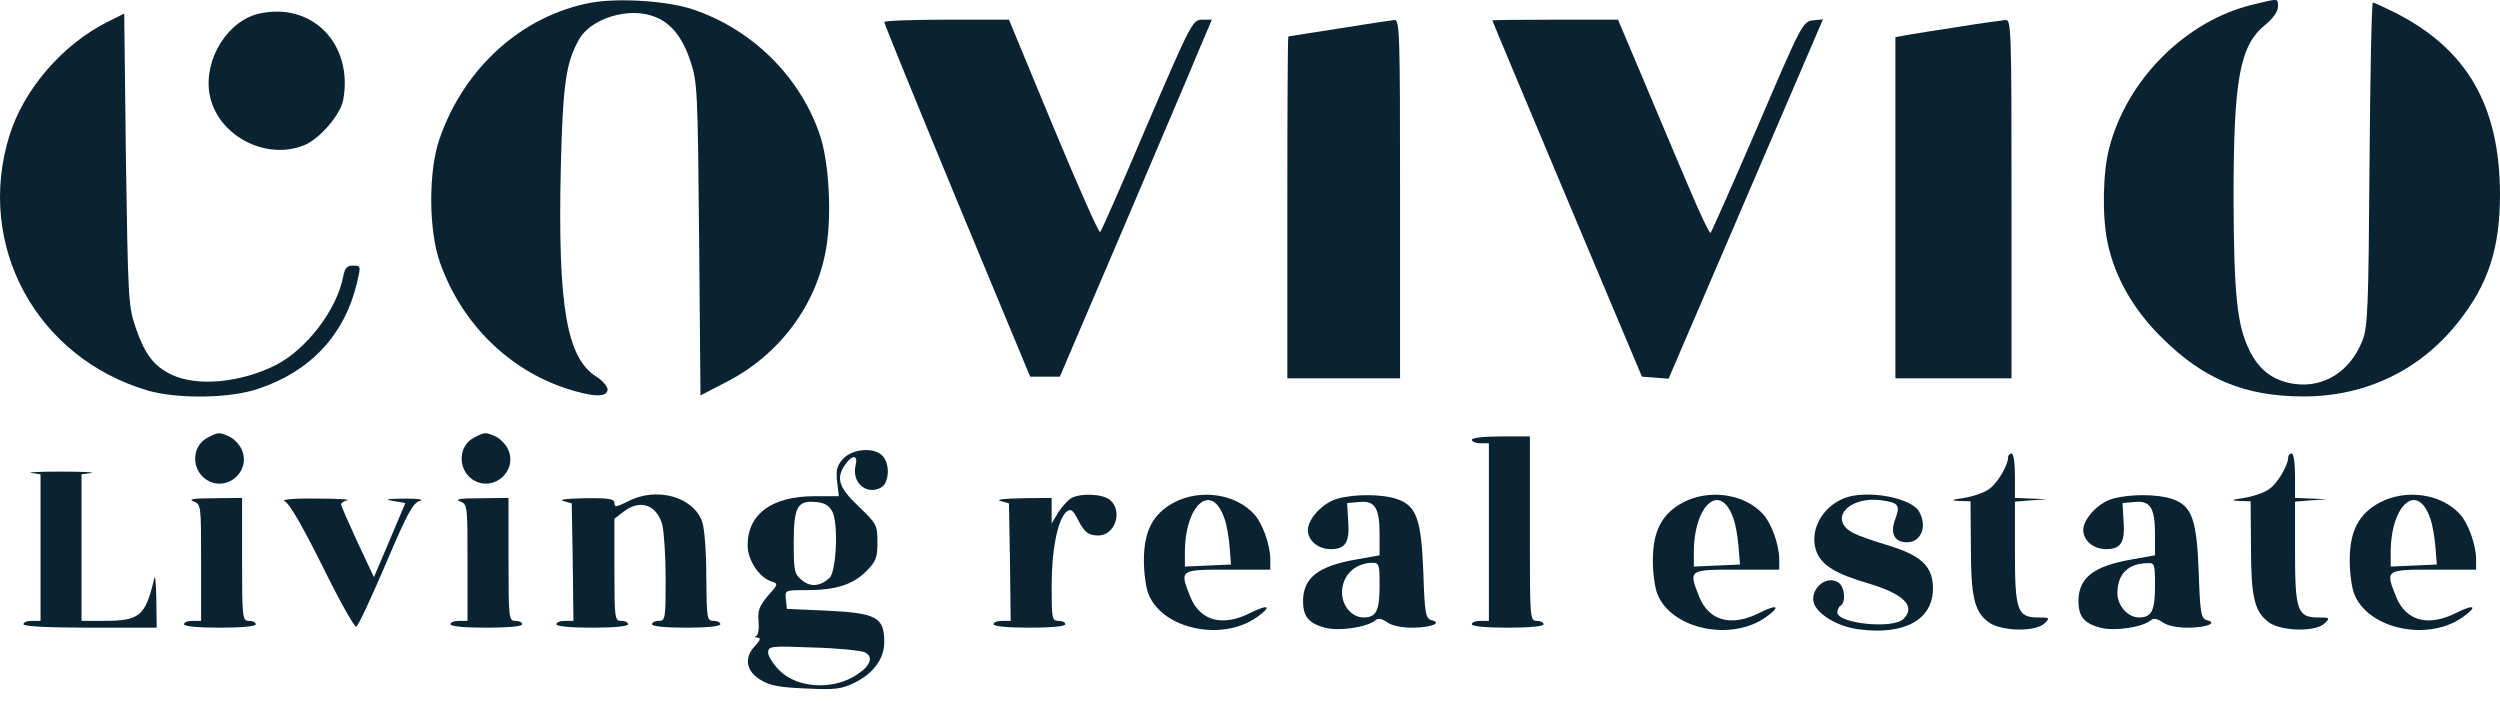 <svg width="139" height="39" viewBox="0 0 139 39" fill="none" xmlns="http://www.w3.org/2000/svg">
<path d="M32.889 0.144C29.052 0.847 25.805 3.753 24.437 7.722C23.811 9.526 23.829 12.793 24.456 14.578C25.634 17.921 28.198 20.504 31.445 21.587C32.946 22.08 33.782 22.118 33.782 21.643C33.763 21.473 33.497 21.15 33.155 20.941C31.502 19.896 31.009 17.009 31.18 9.355C31.294 4.664 31.465 3.468 32.205 2.176C32.87 1.018 34.959 0.372 36.383 0.923C37.295 1.265 37.941 2.062 38.378 3.373C38.777 4.55 38.796 5.006 38.871 13.306L38.947 21.985L40.448 21.207C43.373 19.687 45.405 16.933 45.937 13.8C46.26 11.881 46.089 8.919 45.557 7.418C44.436 4.208 41.796 1.625 38.53 0.524C37.124 0.049 34.446 -0.122 32.889 0.144Z" fill="#0A2332"/>
<path d="M125.25 0.258C121.527 1.151 118.241 4.436 117.273 8.235C116.912 9.602 116.874 12.033 117.178 13.477C117.577 15.395 118.602 17.199 120.179 18.757C122.515 21.093 124.832 22.043 128.08 22.043C131.536 22.043 134.575 20.58 136.683 17.902C138.355 15.794 139 13.8 139 10.78C138.981 5.88 137.177 2.746 133.189 0.714C132.581 0.41 132.011 0.144 131.935 0.144C131.859 0.144 131.783 4.19 131.745 9.109C131.688 17.18 131.65 18.187 131.346 18.947C130.663 20.675 129.181 21.587 127.529 21.34C126.351 21.15 125.592 20.561 125.06 19.459C124.376 18.073 124.205 16.345 124.186 11.027C124.186 4.36 124.528 2.518 125.971 1.36C126.389 1.018 126.655 0.638 126.655 0.372C126.655 -0.103 126.731 -0.103 125.25 0.258Z" fill="#0A2332"/>
<path d="M14.429 0.753C12.682 1.132 11.352 3.241 11.637 5.159C11.998 7.476 14.733 8.976 16.936 8.065C17.791 7.704 18.93 6.374 19.082 5.558C19.652 2.462 17.373 0.107 14.429 0.753Z" fill="#0A2332"/>
<path d="M5.958 1.227C3.47 2.48 1.324 4.968 0.526 7.532C-1.373 13.648 2.026 19.896 8.237 21.72C9.908 22.194 12.814 22.156 14.39 21.606C17.277 20.637 19.157 18.605 19.841 15.756C20.069 14.787 20.069 14.768 19.632 14.768C19.29 14.768 19.177 14.901 19.081 15.376C18.74 17.199 17.049 19.422 15.34 20.295C13.384 21.283 10.953 21.511 9.528 20.827C8.541 20.352 8.028 19.668 7.515 18.13C7.135 17.028 7.116 16.383 7.002 8.862L6.907 0.752L5.958 1.227Z" fill="#0A2332"/>
<path d="M49.166 1.227C49.166 1.322 50.989 5.785 53.211 11.16L57.276 20.941H58.093H58.928L62.461 12.679C64.398 8.14 66.297 3.677 66.677 2.746L67.38 1.094H66.848C66.316 1.094 66.24 1.227 63.79 6.924C62.423 10.153 61.245 12.831 61.169 12.907C61.093 12.964 59.935 10.343 58.567 7.057L56.098 1.094H52.642C50.723 1.094 49.166 1.151 49.166 1.227Z" fill="#0A2332"/>
<path d="M74.425 1.588C72.906 1.816 71.652 2.025 71.633 2.025C71.595 2.044 71.576 6.317 71.576 11.54V21.036H74.71H77.844V11.065C77.844 1.683 77.825 1.094 77.521 1.113C77.331 1.132 75.944 1.341 74.425 1.588Z" fill="#0A2332"/>
<path d="M82.973 1.132C82.973 1.17 84.853 5.633 87.132 11.065L91.291 20.941L92.032 20.998L92.773 21.055L97.065 11.065L101.357 1.075L100.807 1.132C100.237 1.189 100.161 1.341 97.73 7.02C96.343 10.229 95.166 12.888 95.109 12.945C95.052 13.002 94.539 11.92 93.95 10.533C93.362 9.147 92.222 6.469 91.424 4.551L89.962 1.094H86.467C84.549 1.094 82.973 1.113 82.973 1.132Z" fill="#0A2332"/>
<path d="M108.897 1.493C107.644 1.683 106.333 1.892 106.011 1.949L105.384 2.063V11.54V21.036H108.613H111.841V11.065C111.841 1.683 111.822 1.094 111.518 1.113C111.328 1.132 110.151 1.284 108.897 1.493Z" fill="#0A2332"/>
<path d="M11.561 24.322C10.573 24.816 10.63 26.297 11.656 26.772C12.758 27.266 13.916 26.145 13.46 25.044C13.346 24.74 13.024 24.417 12.777 24.284C12.188 24.018 12.15 24.018 11.561 24.322Z" fill="#0A2332"/>
<path d="M26.375 24.322C25.387 24.816 25.444 26.297 26.47 26.772C27.571 27.266 28.73 26.145 28.274 25.044C28.16 24.74 27.837 24.417 27.59 24.284C27.001 24.018 26.963 24.018 26.375 24.322Z" fill="#0A2332"/>
<path d="M81.832 24.454C81.832 24.549 82.041 24.644 82.307 24.644H82.782V29.582V34.52H82.307C82.041 34.52 81.832 34.596 81.832 34.711C81.832 34.824 82.63 34.9 83.826 34.9C85.023 34.9 85.82 34.824 85.82 34.711C85.82 34.596 85.65 34.52 85.441 34.52C85.061 34.52 85.061 34.388 85.061 29.393V24.265H83.446C82.497 24.265 81.832 24.341 81.832 24.454Z" fill="#0A2332"/>
<path d="M46.886 25.499C46.544 25.879 46.468 26.107 46.544 26.772L46.639 27.589H45.291C42.917 27.589 41.568 28.576 41.568 30.323C41.568 31.14 42.214 32.128 42.917 32.337C43.278 32.451 43.259 32.508 42.689 33.134C42.214 33.704 42.119 33.951 42.176 34.54C42.214 34.939 42.157 35.319 42.043 35.356C41.948 35.395 41.967 35.451 42.119 35.451C42.328 35.47 42.271 35.603 41.967 35.926C41.34 36.591 41.492 37.351 42.328 37.825C42.822 38.129 43.411 38.224 44.835 38.281C46.449 38.357 46.791 38.319 47.551 37.94C48.558 37.446 49.165 36.61 49.165 35.717C49.165 34.312 48.748 34.084 45.937 33.951L43.752 33.856L43.696 33.324C43.639 32.812 43.639 32.812 44.835 32.812C46.468 32.812 47.418 32.508 48.159 31.767C48.709 31.216 48.785 31.007 48.785 30.152C48.785 29.203 48.748 29.127 47.741 28.158C46.62 27.095 46.468 26.582 47 25.822C47.399 25.253 47.722 25.291 47.57 25.879C47.342 26.81 48.159 27.551 48.975 27.114C49.45 26.867 49.507 25.765 49.051 25.328C48.577 24.854 47.418 24.949 46.886 25.499ZM46.279 28.443C46.62 29.108 46.506 31.748 46.127 32.128C45.614 32.603 45.063 32.66 44.588 32.261C44.17 31.919 44.132 31.767 44.132 30.191C44.132 28.196 44.322 27.817 45.348 27.911C45.842 27.949 46.089 28.101 46.279 28.443ZM48.083 36.268C48.577 36.515 48.406 37.009 47.684 37.484C46.355 38.395 44.341 38.281 43.335 37.275C42.993 36.933 42.708 36.477 42.708 36.287C42.708 35.926 42.841 35.907 45.234 36.002C46.601 36.04 47.893 36.173 48.083 36.268Z" fill="#0A2332"/>
<path d="M111.65 25.423C111.65 25.879 111.024 26.924 110.568 27.209C110.302 27.398 109.694 27.607 109.2 27.683C108.46 27.797 108.422 27.835 108.953 27.854L109.561 27.873L109.58 30.38C109.58 33.191 109.77 34.008 110.568 34.597C111.271 35.109 113.189 35.147 113.683 34.654C113.986 34.35 113.968 34.331 113.322 34.331C112.163 34.331 112.03 33.951 112.03 30.684V27.892L112.942 27.816L113.835 27.759L112.942 27.721L112.03 27.683V26.449C112.03 25.746 111.954 25.214 111.84 25.214C111.745 25.214 111.65 25.309 111.65 25.423Z" fill="#0A2332"/>
<path d="M127.225 25.423C127.225 25.879 126.598 26.924 126.142 27.209C125.876 27.398 125.268 27.607 124.775 27.683C124.034 27.797 123.996 27.835 124.528 27.854L125.135 27.873L125.154 30.38C125.154 33.191 125.344 34.008 126.142 34.597C126.845 35.109 128.763 35.147 129.257 34.654C129.561 34.35 129.542 34.331 128.896 34.331C127.737 34.331 127.604 33.951 127.604 30.684V27.892L128.516 27.816L129.409 27.759L128.516 27.721L127.604 27.683V26.449C127.604 25.746 127.529 25.214 127.415 25.214C127.32 25.214 127.225 25.309 127.225 25.423Z" fill="#0A2332"/>
<path d="M1.742 26.297L2.254 26.373V30.456V34.52H1.78C1.514 34.52 1.305 34.596 1.305 34.711C1.305 34.824 2.672 34.9 5.008 34.9H8.712L8.693 33.324C8.674 32.469 8.636 31.938 8.579 32.147C8.085 34.255 7.781 34.52 5.768 34.52H4.533V30.456V26.373L5.065 26.297C5.35 26.259 4.59 26.221 3.394 26.221C2.197 26.221 1.438 26.259 1.742 26.297Z" fill="#0A2332"/>
<path d="M34.884 27.892C34.276 28.196 34.162 28.215 34.162 27.968C34.162 27.74 33.877 27.683 32.51 27.702C31.522 27.721 31.029 27.778 31.313 27.854L31.788 27.987L31.845 31.254L31.883 34.52H31.408C31.142 34.52 30.934 34.596 30.934 34.711C30.934 34.824 31.731 34.9 32.928 34.9C34.124 34.9 34.922 34.824 34.922 34.711C34.922 34.596 34.751 34.52 34.542 34.52C34.181 34.52 34.162 34.388 34.162 31.691V28.842L34.656 28.462C35.568 27.74 36.498 28.044 36.821 29.165C36.916 29.544 37.011 30.912 37.011 32.184C37.011 34.388 36.992 34.52 36.631 34.52C36.422 34.52 36.252 34.596 36.252 34.711C36.252 34.824 37.011 34.9 38.151 34.9C39.29 34.9 40.05 34.824 40.05 34.711C40.05 34.596 39.879 34.52 39.67 34.52C39.309 34.52 39.29 34.388 39.271 32.09C39.271 30.741 39.176 29.393 39.043 29.013C38.55 27.607 36.479 27.038 34.884 27.892Z" fill="#0A2332"/>
<path d="M59.554 27.702C59.364 27.816 59.042 28.177 58.833 28.5L58.472 29.108V28.386V27.683L56.819 27.702C55.832 27.721 55.338 27.778 55.623 27.854L56.098 27.987L56.155 31.254L56.193 34.52H55.718C55.452 34.52 55.243 34.596 55.243 34.711C55.243 34.824 56.041 34.9 57.237 34.9C58.434 34.9 59.232 34.824 59.232 34.711C59.232 34.596 59.061 34.52 58.852 34.52C58.491 34.52 58.472 34.388 58.472 32.564C58.472 30.532 58.814 28.861 59.308 28.443C59.535 28.272 59.649 28.348 59.915 28.861C60.295 29.602 60.504 29.772 61.074 29.772C61.986 29.772 62.441 28.443 61.739 27.816C61.34 27.455 60.086 27.398 59.554 27.702Z" fill="#0A2332"/>
<path d="M65.291 27.93C64.113 28.557 63.601 29.507 63.601 31.159C63.601 31.862 63.715 32.716 63.867 33.058C64.664 34.995 67.969 35.679 69.887 34.312C70.742 33.704 70.533 33.571 69.545 34.065C67.988 34.862 66.734 34.54 66.184 33.191C65.576 31.672 65.576 31.672 68.254 31.672H70.628V31.045C70.609 30.266 70.191 29.089 69.735 28.595C68.71 27.455 66.753 27.171 65.291 27.93ZM68.083 28.842C68.216 29.203 68.33 29.924 68.368 30.437L68.444 31.387L67.171 31.444L65.88 31.501V30.722C65.88 28.044 67.38 26.753 68.083 28.842Z" fill="#0A2332"/>
<path d="M74.388 27.721C73.572 27.93 72.717 28.841 72.717 29.468C72.717 30.057 73.287 30.532 73.989 30.532C74.806 30.532 75.053 30.152 74.958 28.974L74.901 27.968L75.566 27.911C76.439 27.816 76.705 28.234 76.705 29.696V30.874L75.433 31.102C73.344 31.462 72.489 32.089 72.451 33.343C72.432 34.254 72.736 34.653 73.666 34.9C74.445 35.109 75.984 34.881 76.458 34.501C76.61 34.349 76.819 34.387 77.123 34.596C77.37 34.786 77.94 34.9 78.51 34.9C79.573 34.9 80.219 34.634 79.592 34.482C79.269 34.387 79.212 34.14 79.136 31.804C79.022 28.841 78.757 28.12 77.655 27.74C76.857 27.474 75.357 27.455 74.388 27.721ZM76.705 32.583C76.705 33.969 76.515 34.33 75.813 34.33C75.167 34.33 74.616 33.685 74.616 32.944C74.616 32.013 75.319 31.311 76.287 31.291C76.686 31.291 76.705 31.367 76.705 32.583Z" fill="#0A2332"/>
<path d="M93.589 27.93C92.411 28.557 91.898 29.507 91.898 31.159C91.898 31.862 92.012 32.716 92.164 33.058C92.962 34.995 96.267 35.679 98.185 34.312C99.04 33.704 98.831 33.571 97.843 34.065C96.286 34.862 95.032 34.54 94.481 33.191C93.874 31.672 93.874 31.672 96.552 31.672H98.926V31.045C98.907 30.266 98.489 29.089 98.033 28.595C97.007 27.455 95.051 27.171 93.589 27.93ZM96.381 28.842C96.514 29.203 96.628 29.924 96.666 30.437L96.742 31.387L95.469 31.444L94.177 31.501V30.722C94.177 28.044 95.678 26.753 96.381 28.842Z" fill="#0A2332"/>
<path d="M102.535 27.702C101.243 28.215 100.559 29.601 101.015 30.722C101.319 31.444 102.098 31.919 103.864 32.431C105.839 33.02 106.542 33.704 105.839 34.407C105.269 34.995 102.155 34.672 102.155 34.046C102.155 33.894 102.25 33.723 102.345 33.666C102.629 33.495 102.573 32.697 102.269 32.431C101.528 31.843 100.445 32.906 100.939 33.723C101.319 34.331 102.364 34.881 103.389 34.995C105.915 35.318 107.473 34.444 107.473 32.716C107.473 31.501 106.846 30.893 104.985 30.323C104.206 30.095 103.351 29.791 103.085 29.658C101.604 28.918 102.743 27.569 104.605 27.816C105.573 27.949 105.668 28.082 105.364 28.899C105.08 29.677 105.345 30.152 106.029 30.152C106.808 30.152 107.169 29.279 106.713 28.462C106.295 27.664 103.769 27.208 102.535 27.702Z" fill="#0A2332"/>
<path d="M117.501 27.721C116.684 27.93 115.829 28.841 115.829 29.468C115.829 30.057 116.399 30.532 117.102 30.532C117.918 30.532 118.165 30.152 118.07 28.974L118.013 27.968L118.678 27.911C119.552 27.816 119.818 28.234 119.818 29.696V30.874L118.545 31.102C116.456 31.462 115.601 32.089 115.563 33.343C115.544 34.254 115.848 34.653 116.779 34.9C117.558 35.109 119.096 34.881 119.571 34.501C119.723 34.349 119.932 34.387 120.235 34.596C120.482 34.786 121.052 34.9 121.622 34.9C122.686 34.9 123.331 34.634 122.705 34.482C122.382 34.387 122.325 34.14 122.249 31.804C122.135 28.841 121.869 28.12 120.767 27.74C119.97 27.474 118.469 27.455 117.501 27.721ZM119.818 32.583C119.818 33.969 119.628 34.33 118.925 34.33C118.317 34.33 117.728 33.685 117.728 32.982C117.728 31.918 118.317 31.329 119.4 31.311C119.799 31.291 119.818 31.367 119.818 32.583Z" fill="#0A2332"/>
<path d="M132.334 27.93C131.156 28.557 130.644 29.507 130.644 31.159C130.644 31.862 130.758 32.716 130.909 33.058C131.707 34.995 135.012 35.679 136.93 34.312C137.785 33.704 137.576 33.571 136.588 34.065C135.031 34.862 133.777 34.54 133.227 33.191C132.619 31.672 132.619 31.672 135.297 31.672H137.671V31.045C137.652 30.266 137.234 29.089 136.778 28.595C135.753 27.455 133.796 27.171 132.334 27.93ZM135.126 28.842C135.259 29.203 135.373 29.924 135.411 30.437L135.487 31.387L134.214 31.444L132.923 31.501V30.722C132.923 28.044 134.423 26.753 135.126 28.842Z" fill="#0A2332"/>
<path d="M10.763 27.873C11.181 28.044 11.181 28.101 11.181 31.292V34.52H10.706C10.44 34.52 10.231 34.596 10.231 34.711C10.231 34.824 11.029 34.9 12.226 34.9C13.422 34.9 14.22 34.824 14.22 34.711C14.22 34.596 14.049 34.52 13.84 34.52C13.479 34.52 13.46 34.388 13.46 31.102V27.683L11.903 27.702C10.763 27.702 10.44 27.759 10.763 27.873Z" fill="#0A2332"/>
<path d="M15.833 27.873C16.08 27.968 16.821 29.259 17.922 31.462C18.853 33.362 19.708 34.881 19.803 34.843C19.917 34.805 20.638 33.248 21.436 31.386C22.652 28.519 22.956 27.968 23.335 27.854C23.62 27.778 23.278 27.721 22.481 27.721C21.512 27.74 21.341 27.759 21.854 27.854L22.538 27.968L21.664 30.038L20.79 32.089L19.879 30.152C19.385 29.069 18.967 28.139 18.967 28.044C18.967 27.968 19.119 27.854 19.309 27.816C19.48 27.759 18.701 27.721 17.543 27.721C16.27 27.702 15.605 27.778 15.833 27.873Z" fill="#0A2332"/>
<path d="M25.577 27.873C25.994 28.044 25.994 28.101 25.994 31.292V34.52H25.52C25.254 34.52 25.045 34.596 25.045 34.711C25.045 34.824 25.843 34.9 27.039 34.9C28.236 34.9 29.033 34.824 29.033 34.711C29.033 34.596 28.862 34.52 28.654 34.52C28.293 34.52 28.274 34.388 28.274 31.102V27.683L26.716 27.702C25.577 27.702 25.254 27.759 25.577 27.873Z" fill="#0A2332"/>
</svg>
